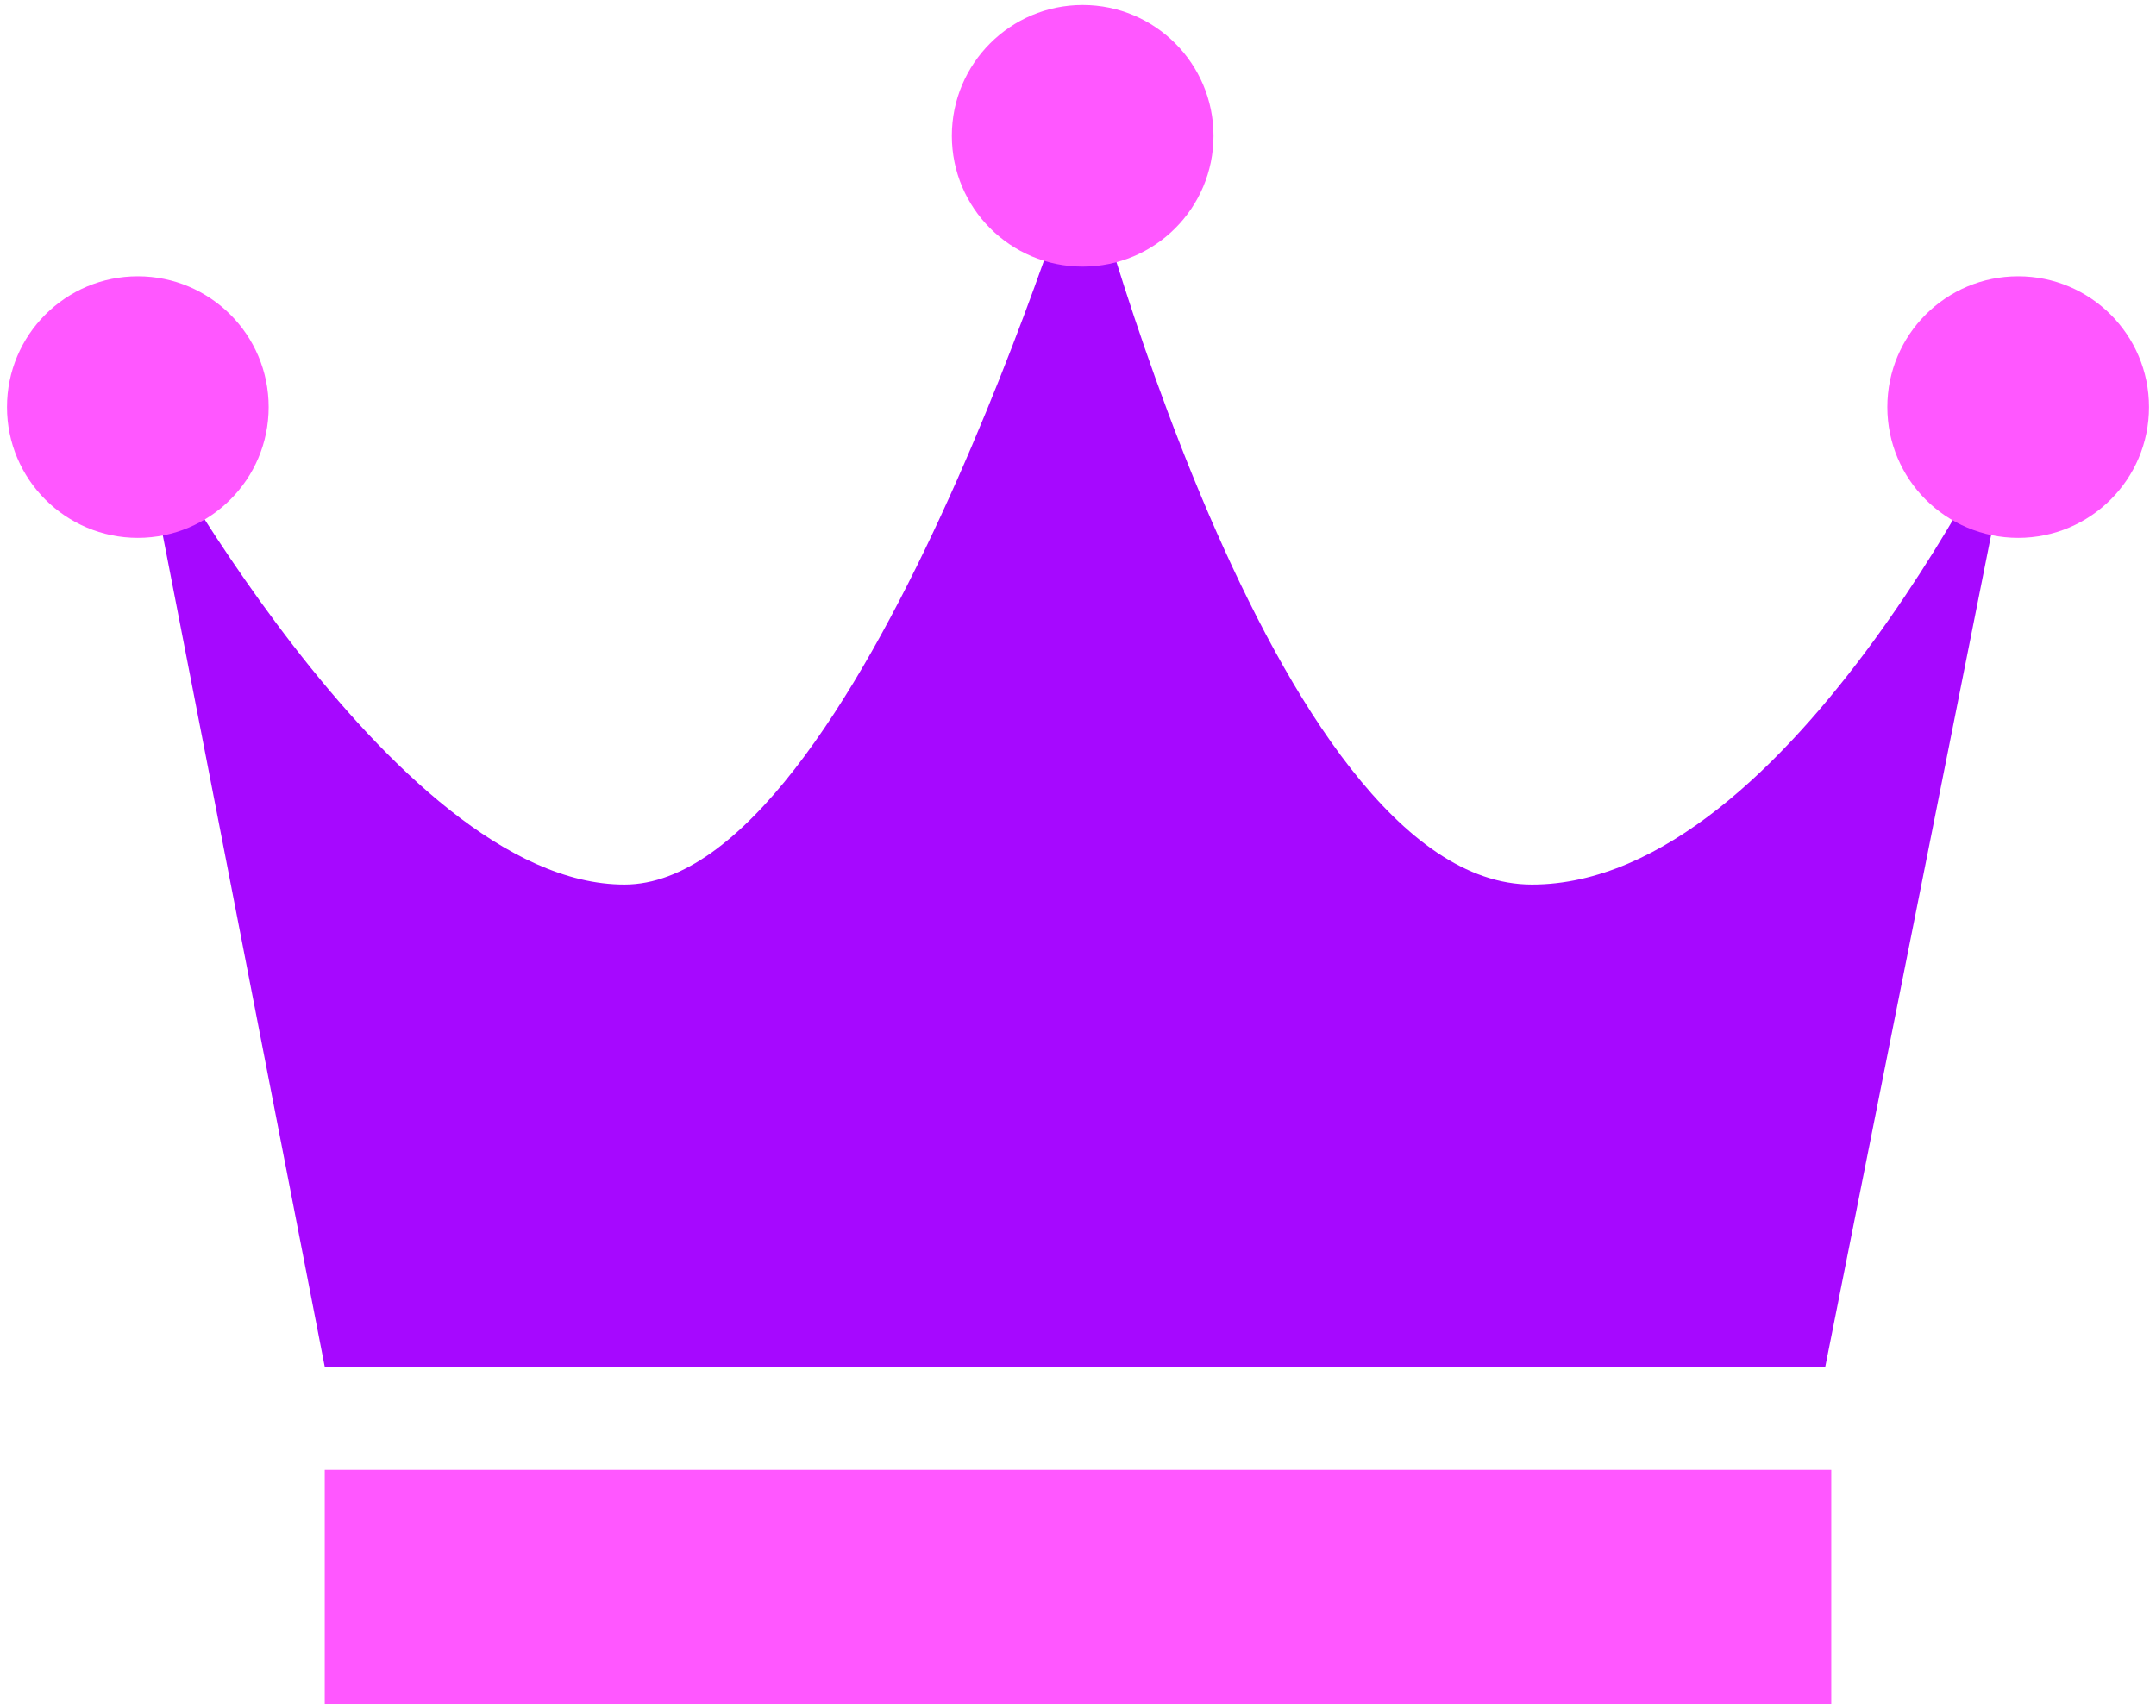 <?xml version='1.0' encoding='utf-8'?><!-- Generator: Adobe Illustrator 27.8.0, SVG Export Plug-In . SVG Version: 6.00 Build 0) --><svg version='1.1' id='Capa_1' xmlns='http://www.w3.org/2000/svg' xmlns:xlink='http://www.w3.org/1999/xlink' x='0px' y='0px' viewBox='0 0 646 512' style='enable-background:new 0 0 646 512;' xml:space='preserve'><style type='text/css'> .st0{fill:#A608FF;} .st1{fill:#FF57FF;} </style><g><path class='st0' d='M97.3,409.6L41.3,122c0,0,75.7,143.1,145.8,143.1S324.4,43.5,324.4,43.5S380.5,265.1,459,265.1 s145.8-145.9,145.8-145.9l-57.9,290.4H97.3z'/><circle class='st1' cx='41.3' cy='122' r='39.2'/><circle class='st1' cx='604.7' cy='122' r='39.2'/><circle class='st1' cx='324.4' cy='40.7' r='39.2'/><rect x='97.3' y='440.5' class='st1' width='451.4' height='70.1'/></g></svg>